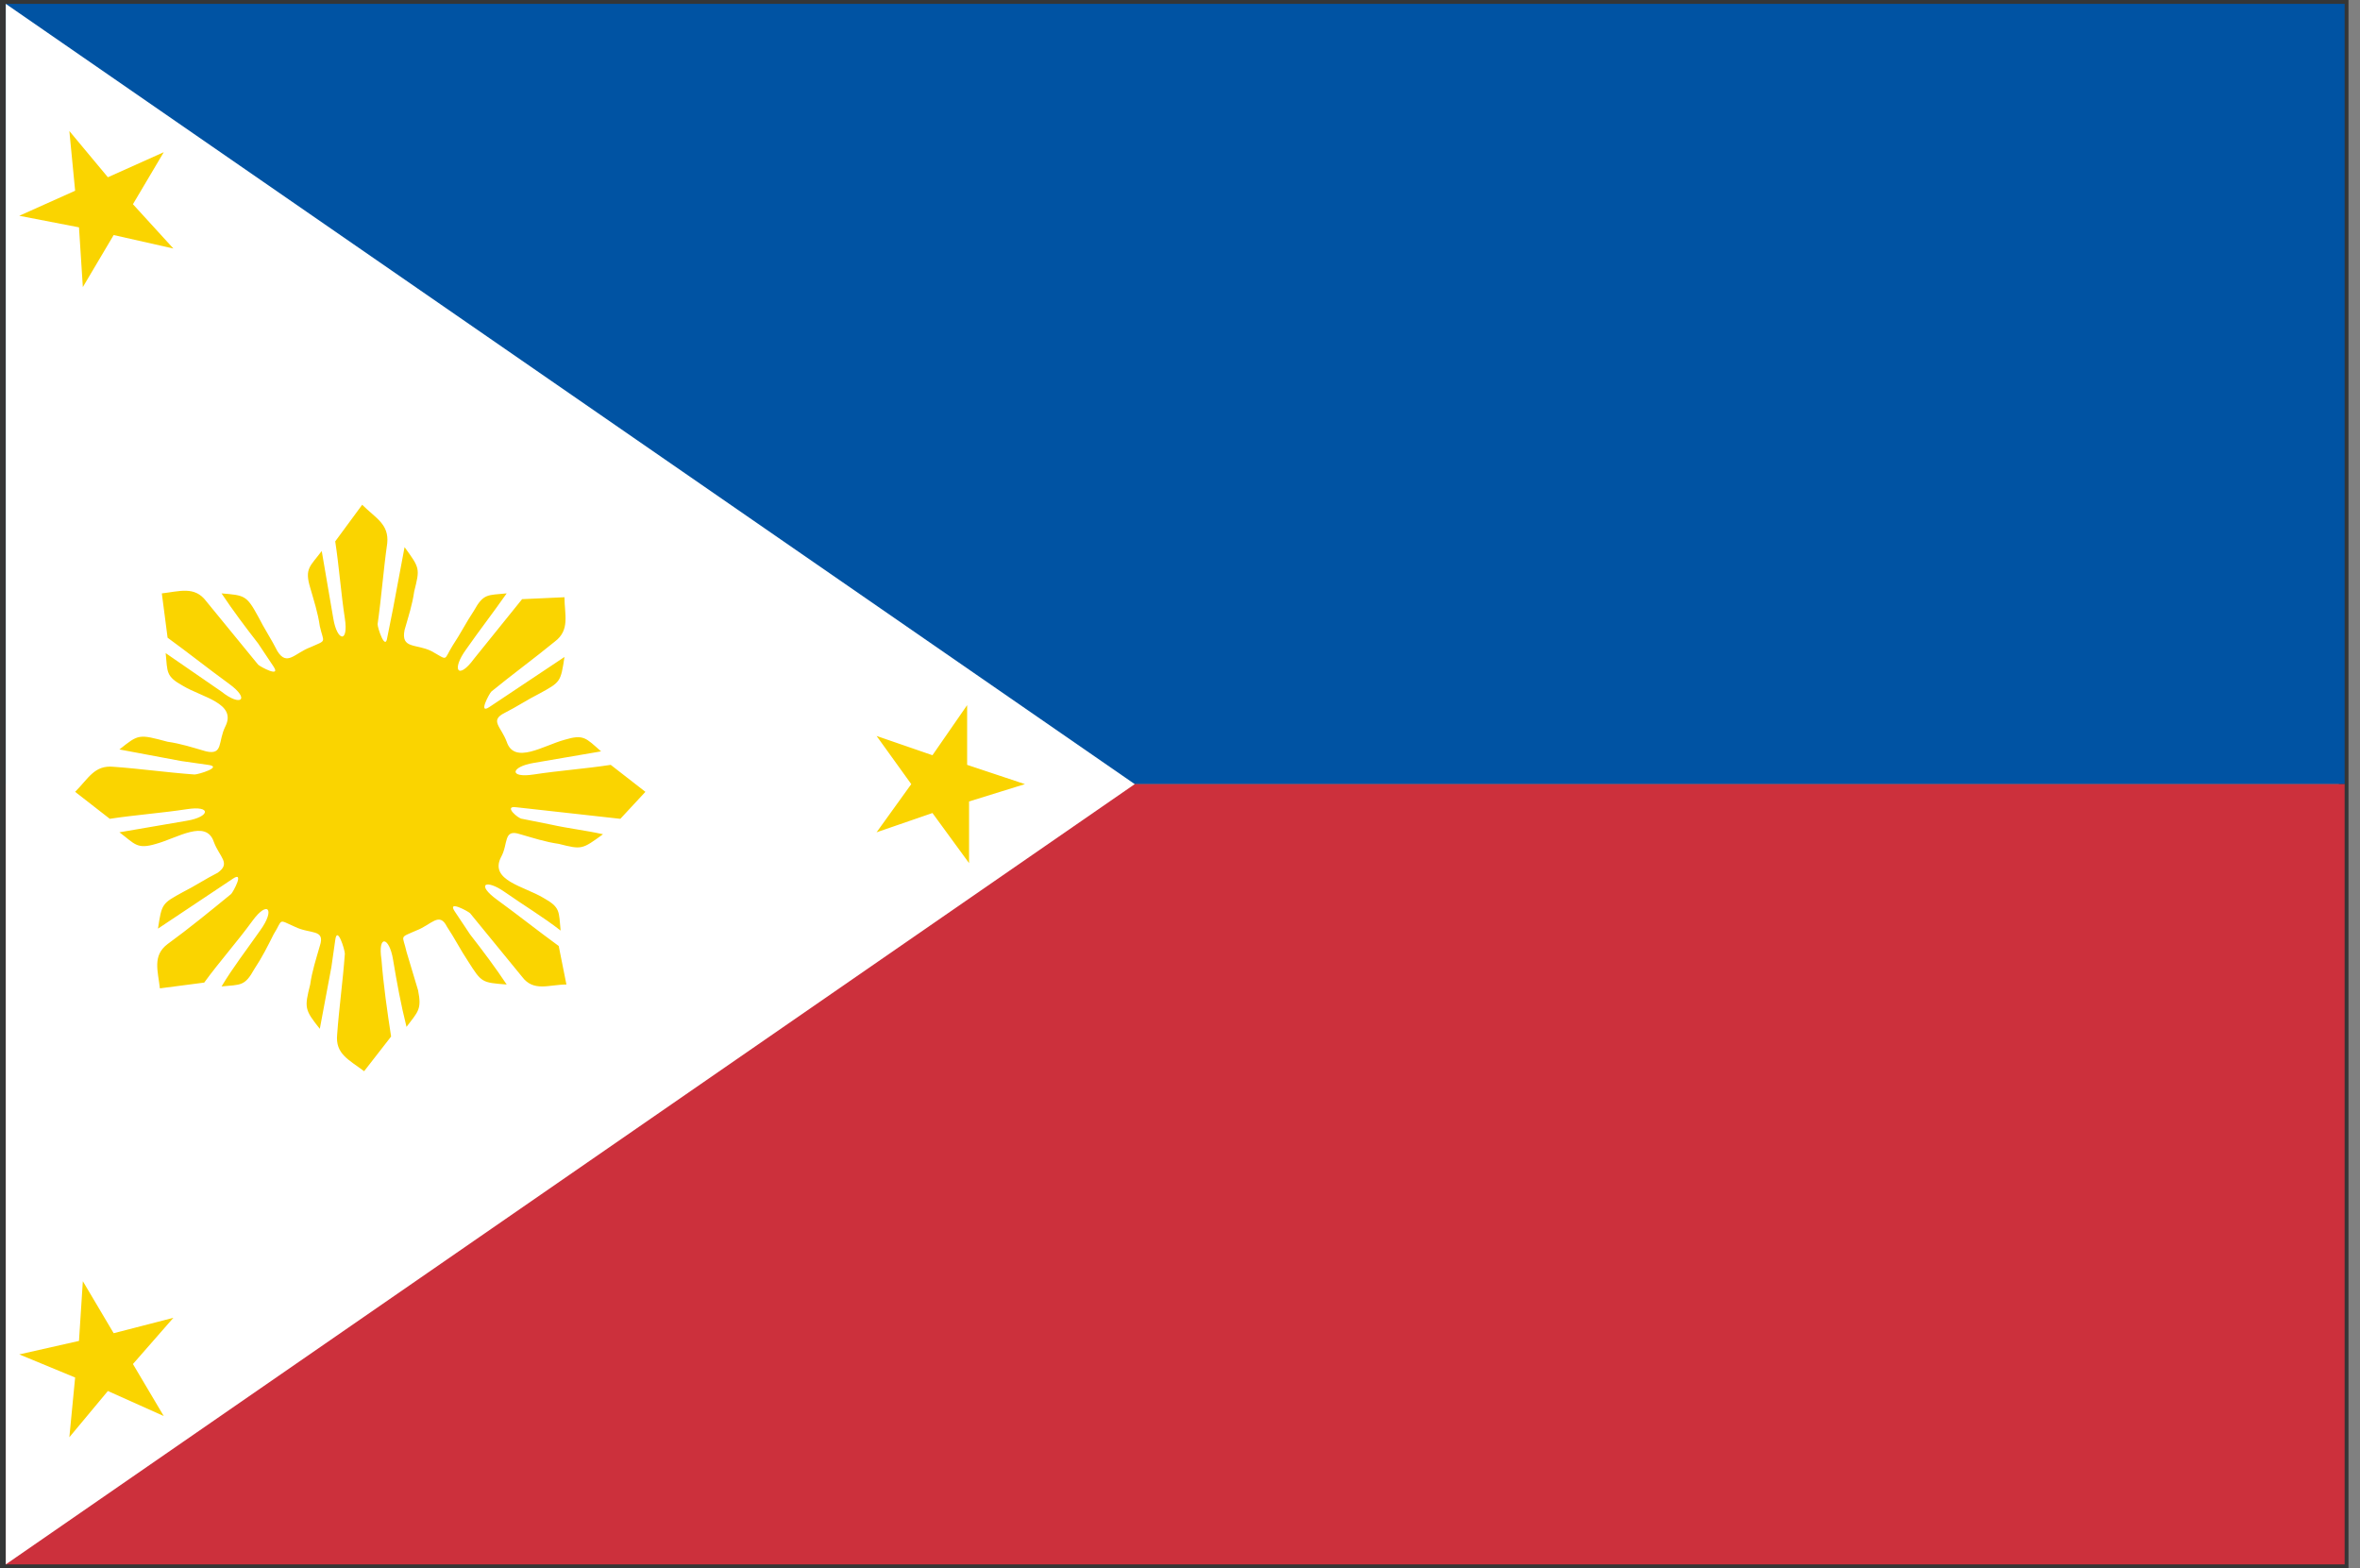<?xml version="1.0" standalone="no"?><!DOCTYPE svg PUBLIC "-//W3C//DTD SVG 1.1//EN" "http://www.w3.org/Graphics/SVG/1.1/DTD/svg11.dtd"><svg t="1574686810649" class="icon" viewBox="0 0 1541 1024" version="1.1" xmlns="http://www.w3.org/2000/svg" p-id="4730" xmlns:xlink="http://www.w3.org/1999/xlink" width="48.156" height="32"><rect x="0" y="0" width="1541" height="1024" fill="#808080" stroke="none"/><defs><style type="text/css"></style></defs><path d="M6.29 1017.71h1520.904V6.29H6.29v1011.42z m1524.678 3.774v-3.774 3.774zM0 1024V0h1533.484v1024H0z" fill="#353636" p-id="4731"></path><path d="M3.774 2.516h1527.194v509.484H3.774z" fill="#0053A3" p-id="4732"></path><path d="M3.774 512h1527.194v509.484H3.774z" fill="#CC303C" p-id="4733"></path><path d="M3.774 1021.484V2.516l737.179 509.484z" fill="#FFFFFF" p-id="4734"></path><path d="M106.929 924.619l-36.482-16.354-25.16 30.192 3.774-38.998L12.58 884.364l38.998-8.806 2.516-38.998 20.128 33.966 38.998-10.064-26.418 30.192zM405.071 534.644l16.354-17.612-22.644-17.612c-16.354 2.516-33.966 3.774-50.319 6.29-16.354 2.516-15.096-5.032 0-7.548 15.096-2.516 28.934-5.032 44.029-7.548-10.064-8.806-11.322-11.322-23.902-7.548-13.838 3.774-32.708 16.354-37.74 1.258-3.774-10.064-11.322-13.838-1.258-18.87 7.548-3.774 15.096-8.806 22.644-12.58 13.838-7.548 13.838-7.548 16.354-23.902l-33.966 22.644-15.096 10.064c-7.548 5.032 0-8.806 1.258-10.064 13.838-11.322 27.676-21.386 41.514-32.708 10.064-7.548 6.29-17.612 6.29-28.934l-27.676 1.258c-10.064 12.58-21.386 26.418-31.45 38.998-10.064 13.838-15.096 7.548-5.032-6.29 8.806-12.58 17.612-23.902 26.418-36.482-12.58 1.258-15.096 0-21.386 11.322-5.032 7.548-8.806 15.096-13.838 22.644-6.29 10.064-2.516 10.064-13.838 3.774-10.064-5.032-20.128-1.258-17.612-13.838 2.516-8.806 5.032-16.354 6.29-25.16 3.774-15.096 3.774-15.096-6.29-28.934-2.516 13.838-5.032 26.418-7.548 40.256l-3.774 18.87c-1.258 8.806-6.29-6.29-6.29-8.806 2.516-17.612 3.774-35.224 6.29-52.835 1.258-12.58-7.548-16.354-16.354-25.16L218.889 353.494c2.516 16.354 3.774 33.966 6.29 50.319 2.516 16.354-5.032 15.096-7.548 0-2.516-15.096-5.032-28.934-7.548-44.029-7.548 10.064-11.322 11.322-7.548 23.902 2.516 8.806 5.032 16.354 6.29 25.16 2.516 11.322 5.032 8.806-6.29 13.838-10.064 3.774-15.096 12.58-21.386 2.516-3.774-7.548-8.806-15.096-12.58-22.644-7.548-13.838-8.806-13.838-23.902-15.096 7.548 11.322 15.096 21.386 23.902 32.708l10.064 15.096c5.032 7.548-8.806 0-10.064-1.258l-33.966-41.514c-7.548-10.064-17.612-6.29-28.934-5.032l3.774 28.934c13.838 10.064 26.418 20.128 40.256 30.192 13.838 10.064 7.548 15.096-5.032 5.032-12.58-8.806-23.902-16.354-36.482-25.16 1.258 12.58 0 15.096 11.322 21.386 12.58 7.548 35.224 11.322 27.676 26.418-5.032 10.064-1.258 18.87-12.58 16.354-8.806-2.516-16.354-5.032-25.16-6.29-18.87-5.032-18.87-5.032-31.45 5.032 13.838 2.516 26.418 5.032 40.256 7.548l17.612 2.516c10.064 1.258-6.29 6.29-8.806 6.29-17.612-1.258-35.224-3.774-52.835-5.032-12.58-1.258-16.354 7.548-25.16 16.354l22.644 17.612c16.354-2.516 33.966-3.774 50.319-6.29 16.354-2.516 15.096 5.032 0 7.548-15.096 2.516-28.934 5.032-44.029 7.548 10.064 7.548 11.322 11.322 23.902 7.548 13.838-3.774 32.708-16.354 37.74-1.258 3.774 10.064 11.322 13.838 2.516 20.128-7.548 3.774-15.096 8.806-22.644 12.58-13.838 7.548-13.838 7.548-16.354 23.902l33.966-22.644 15.096-10.064c7.548-5.032 0 8.806-1.258 10.064-13.838 11.322-27.676 22.644-41.514 32.708-10.064 7.548-6.29 17.612-5.032 28.934l28.934-3.774c10.064-13.838 21.386-26.418 31.45-40.256s15.096-7.548 5.032 6.29c-8.806 12.58-17.612 23.902-25.16 36.482 12.58-1.258 15.096 0 21.386-11.322 5.032-7.548 8.806-15.096 12.58-22.644 6.29-10.064 2.516-10.064 13.838-5.032 10.064 5.032 20.128 1.258 16.354 12.58-2.516 8.806-5.032 16.354-6.29 25.16-3.774 15.096-3.774 16.354 6.29 28.934 2.516-13.838 5.032-26.418 7.548-40.256l2.516-17.612c1.258-10.064 6.29 6.29 6.29 8.806-1.258 17.612-3.774 35.224-5.032 52.835-1.258 12.58 7.548 16.354 17.612 23.902l17.612-22.644c-2.516-16.354-5.032-33.966-6.29-50.319-2.516-16.354 5.032-15.096 7.548 0 2.516 15.096 5.032 28.934 8.806 44.029 7.548-10.064 10.064-11.322 7.548-23.902-2.516-8.806-5.032-16.354-7.548-25.16-2.516-11.322-5.032-8.806 6.29-13.838 10.064-3.774 15.096-12.58 20.128-2.516 5.032 7.548 8.806 15.096 13.838 22.644 8.806 13.838 8.806 13.838 25.16 15.096-7.548-11.322-15.096-21.386-23.902-32.708l-10.064-15.096c-5.032-7.548 8.806 0 10.064 1.258l33.966 41.514c7.548 10.064 17.612 5.032 28.934 5.032l-5.032-25.16c-13.838-10.064-26.418-20.128-40.256-30.192-13.838-10.064-7.548-13.838 5.032-5.032 12.58 8.806 25.16 16.354 36.482 25.16-1.258-12.58 0-15.096-11.322-21.386-12.58-7.548-35.224-11.322-27.676-26.418 5.032-8.806 1.258-18.87 12.58-15.096 8.806 2.516 16.354 5.032 25.16 6.29 15.096 3.774 15.096 3.774 28.934-6.29-11.322-2.516-22.644-3.774-33.966-6.29l-18.87-3.774c-2.516 0-12.58-8.806-3.774-7.548l67.931 7.548zM572.383 543.45l22.644-31.45-22.644-31.45 36.482 12.58 22.644-32.708v38.998l37.74 12.58-36.482 11.322v40.256l-23.902-32.708zM106.929 99.381L70.447 115.735l-25.16-30.192 3.774 38.998L12.58 140.894l38.998 7.548 2.516 38.998 20.128-33.966 38.998 8.806-26.418-28.934z" fill="#FAD400" p-id="4735"></path></svg>